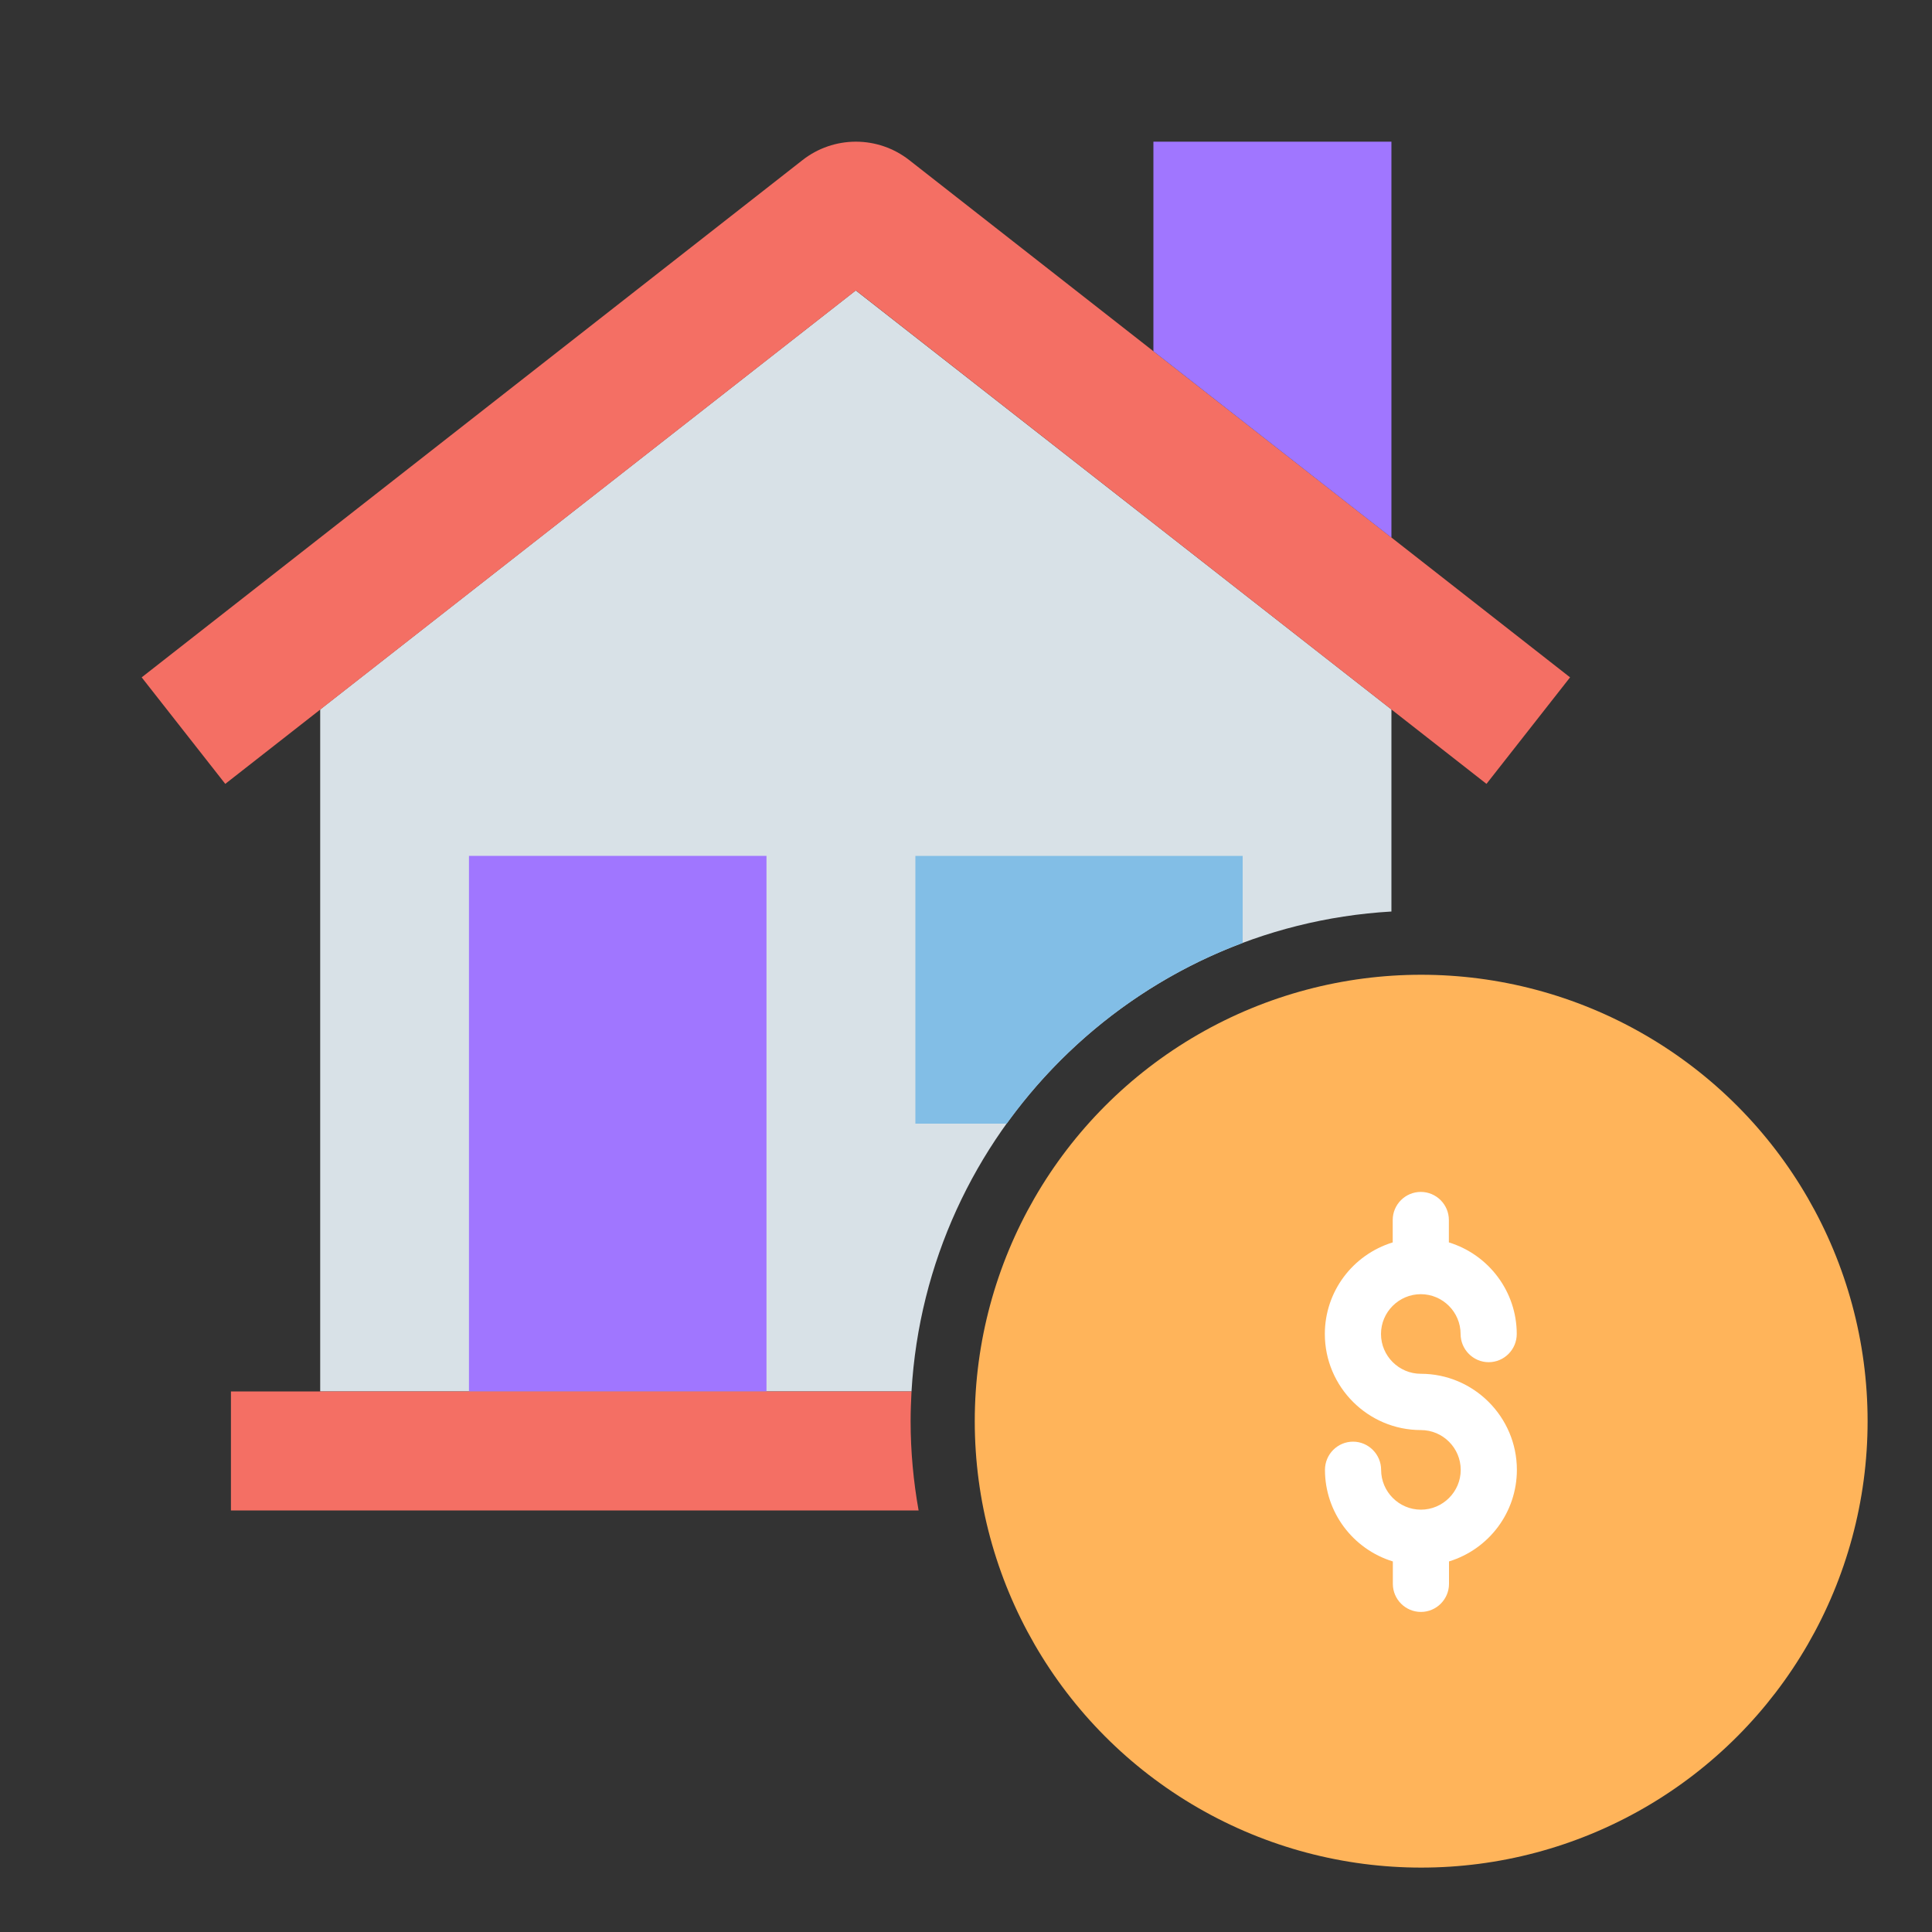 <?xml version="1.0" encoding="UTF-8"?>
<svg id="Layer_2" data-name="Layer 2" xmlns="http://www.w3.org/2000/svg" viewBox="0 0 150 150">
  <rect x="0" y="0" width="150" height="150" fill="#333333" stroke="none"/>
  <defs>
    <style>
      .cls-1 {
        fill: #d8e1e7;
      }

      .cls-1, .cls-2, .cls-3, .cls-4, .cls-5, .cls-6, .cls-7 {
        stroke-width: 0px;
      }

      .cls-2 {
        fill: none;
      }

      .cls-3 {
        fill: #82bee6;
      }

      .cls-4 {
        fill: #fff;
      }

      .cls-5 {
        fill: #ffb45a;
      }

      .cls-6 {
        fill: #a076ff;
      }

      .cls-7 {
        fill: #f46f64;
      }
    </style>
  </defs>
  <g id="Layer_1-2" data-name="Layer 1">
    <g>
      <path class="cls-1" d="m108.03,70.78v-15.7l-41.59-32.53L24.86,55.08v52.95h45.91c1.16-20.02,17.24-36.1,37.26-37.26Z"/>
      <g id="_24-Tax" data-name=" 24-Tax">
        <path class="cls-7" d="m66.45,11c-1.5,0-2.95.5-4.13,1.42L11,52.59l6.49,8.27,48.96-38.31,48.96,38.31,6.49-8.27L70.58,12.42c-1.18-.92-2.63-1.42-4.13-1.42h0Z"/>
        <path class="cls-6" d="m108.03,41.74V11h-18.48v16.27l18.48,14.47Z"/>
        <path class="cls-6" d="m36.41,66.45h23.1v41.59h-23.1v-41.59Z"/>
        <circle class="cls-5" cx="110.34" cy="110.34" r="34.66"/>
      </g>
      <path class="cls-7" d="m70.7,110.34c0-.78.03-1.55.07-2.31H17.93v9.24h53.39c-.4-2.25-.62-4.57-.62-6.93Z"/>
      <path class="cls-3" d="m96.48,73.21v-6.76h-25.41v20.79h7.09c4.55-6.32,10.91-11.26,18.32-14.03Z"/>
      <path class="cls-4" d="m110.31,106.66c-1.7,0-3.09-1.39-3.09-3.09s1.39-3.09,3.09-3.09,3.09,1.39,3.09,3.09c0,1.2.98,2.19,2.18,2.19s2.18-.98,2.18-2.19c0-3.27-2.15-6.15-5.27-7.11v-1.74c0-1.2-.98-2.18-2.18-2.18s-2.18.98-2.18,2.18v1.74c-3.12.96-5.27,3.83-5.27,7.11,0,4.11,3.35,7.46,7.46,7.46,1.7,0,3.09,1.39,3.09,3.09s-1.39,3.09-3.09,3.09-3.09-1.39-3.09-3.09c0-1.2-.98-2.19-2.18-2.19s-2.18.98-2.18,2.19c0,3.27,2.15,6.15,5.27,7.11v1.74c0,1.2.98,2.18,2.18,2.18s2.18-.98,2.18-2.18v-1.74c3.12-.96,5.27-3.83,5.27-7.11,0-4.11-3.35-7.46-7.46-7.46Z"/>
      <rect class="cls-2" width="150" height="150"/>
    </g>
  </g>
</svg>